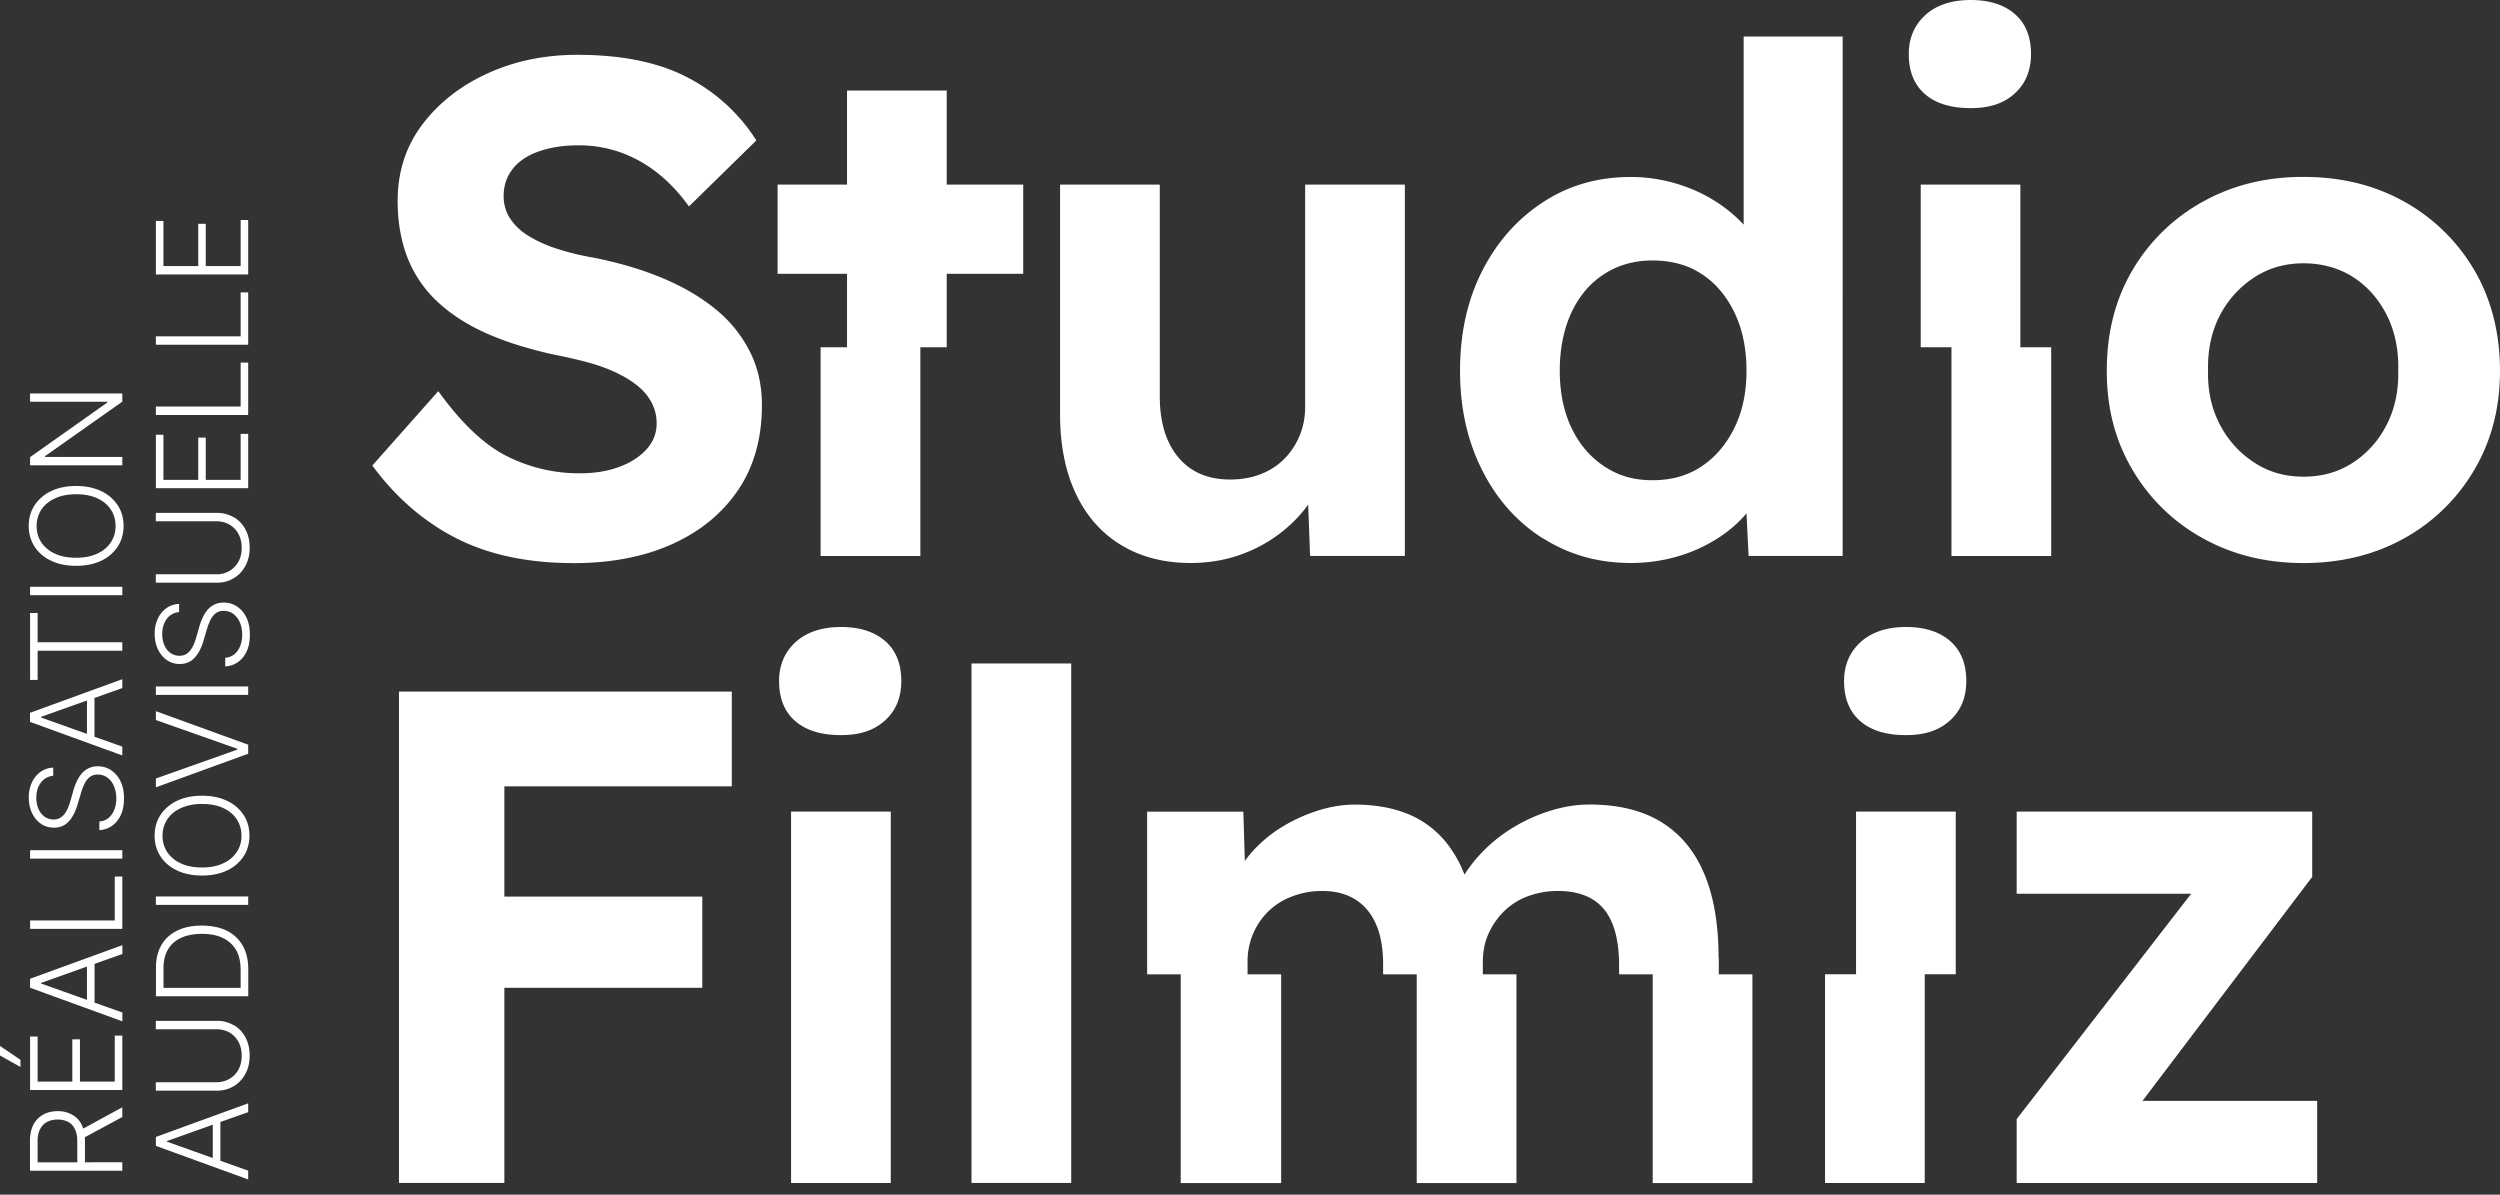 <svg width="113" height="54" fill="none" xmlns="http://www.w3.org/2000/svg">
    <rect width="100%" height="100%" fill="#333333" stroke="none"/>
    <path d="M56.489 24.908a6.5 6.5 0 0 0 2.14-1.493 5.57 5.57 0 0 0 .5-.609l.087 2.322H63.5V8.344h-4.507v10.028c0 .488-.086.932-.256 1.334-.169.402-.401.75-.698 1.046-.297.297-.65.523-1.062.683-.412.159-.874.239-1.381.239-.995 0-1.774-.332-2.332-.999-.561-.666-.842-1.591-.842-2.775V8.344h-4.507V18.72c0 1.397.24 2.597.715 3.601.475 1.005 1.157 1.777 2.047 2.316.89.539 1.936.81 3.142.81.95 0 1.84-.178 2.667-.539h.003ZM69.755 24.337c1.173.74 2.49 1.11 3.952 1.11a7.5 7.5 0 0 0 2.236-.332 6.943 6.943 0 0 0 1.904-.921c.43-.3.794-.632 1.094-.99l.096 1.924h4.251V1.65h-4.475v8.504a6.313 6.313 0 0 0-.89-.791 6.874 6.874 0 0 0-1.952-.999A7.154 7.154 0 0 0 73.703 8c-1.48 0-2.803.38-3.964 1.142-1.165.762-2.08 1.799-2.747 3.11-.666 1.31-.998 2.813-.998 4.507 0 1.693.332 3.167.998 4.49.667 1.324 1.586 2.355 2.76 3.095l.003-.007Zm1.27-10.2c.347-.75.841-1.334 1.476-1.745.635-.412 1.365-.619 2.188-.619.868 0 1.614.207 2.236.619.625.411 1.116.995 1.477 1.745.36.75.539 1.623.539 2.618 0 .995-.179 1.831-.54 2.571-.36.74-.85 1.324-1.476 1.745-.625.424-1.368.635-2.236.635-.868 0-1.553-.21-2.188-.635-.635-.424-1.126-1.005-1.477-1.745-.348-.74-.523-1.598-.523-2.57 0-.974.175-1.867.523-2.62ZM87.007 4.252c.485.424 1.174.635 2.064.635.89 0 1.512-.224 2-.667.485-.443.73-1.037.73-1.777 0-.781-.242-1.384-.73-1.808-.488-.424-1.155-.635-2-.635s-1.55.226-2.048.683c-.497.456-.746 1.043-.746 1.76 0 .782.242 1.385.73 1.809ZM111.842 12.216a8.374 8.374 0 0 0-3.158-3.094c-1.333-.75-2.854-1.126-4.57-1.126-1.716 0-3.209.377-4.555 1.126a8.352 8.352 0 0 0-3.174 3.094c-.772 1.311-1.158 2.823-1.158 4.54 0 1.715.386 3.163 1.158 4.474a8.33 8.33 0 0 0 3.174 3.094c1.343.75 2.861 1.126 4.555 1.126 1.693 0 3.237-.376 4.57-1.126a8.351 8.351 0 0 0 3.158-3.094c.772-1.31 1.158-2.803 1.158-4.475 0-1.671-.386-3.224-1.158-4.539Zm-3.965 6.982a4.388 4.388 0 0 1-1.524 1.713c-.645.425-1.391.635-2.236.635-.845 0-1.566-.21-2.22-.635a4.506 4.506 0 0 1-1.554-1.713c-.38-.717-.56-1.534-.539-2.443-.022-.95.16-1.786.539-2.507a4.53 4.53 0 0 1 1.554-1.713c.654-.424 1.397-.634 2.22-.634.823 0 1.591.207 2.236.618.644.412 1.151.983 1.524 1.713.37.73.546 1.57.524 2.523.019.91-.154 1.726-.524 2.444ZM20.226 31.259h-2.192V53.47h4.763V44.65h8.946v-4.124h-8.946v-4.983h10.28V31.26H20.226ZM40.263 36.684h-4.507v16.787h4.507V36.684ZM40.008 28.975c-.488-.424-1.155-.635-2-.635s-1.55.227-2.048.683c-.497.456-.746 1.043-.746 1.76 0 .782.242 1.385.73 1.809.485.424 1.174.635 2.064.635.89 0 1.512-.224 2-.667.488-.443.73-1.037.73-1.777 0-.781-.242-1.384-.73-1.808ZM48.419 29.99h-4.507V53.47h4.507V29.99ZM88.146 28.975c-.488-.424-1.154-.635-2-.635-.845 0-1.55.227-2.047.683-.498.456-.747 1.043-.747 1.76 0 .782.242 1.385.73 1.809.485.424 1.174.635 2.064.635.89 0 1.512-.224 2-.667.488-.443.73-1.037.73-1.777 0-.781-.242-1.384-.73-1.808ZM104.512 39.635v-2.95H91.154v3.712h7.888l-7.888 10.185v2.89h13.582v-3.713h-7.895l7.671-10.124ZM77.68 43.316c0-1.522-.216-2.798-.65-3.825-.434-1.027-1.078-1.802-1.936-2.331-.858-.53-1.942-.795-3.253-.795-.552 0-1.11.086-1.681.255a7.52 7.52 0 0 0-1.65.715 6.99 6.99 0 0 0-1.428 1.094 6.349 6.349 0 0 0-.887 1.104 5.428 5.428 0 0 0-.826-1.452 4.342 4.342 0 0 0-1.76-1.301c-.69-.274-1.478-.412-2.364-.412-.571 0-1.149.096-1.73.288a7.412 7.412 0 0 0-1.632.762 5.924 5.924 0 0 0-1.35 1.158c-.095.108-.181.223-.267.338l-.067-2.227H51.85v7.353h1.518v9.435h4.54V44.04H56.39v-.562a3.158 3.158 0 0 1 .954-2.3 3.08 3.08 0 0 1 1.078-.666c.424-.16.867-.24 1.333-.24.89 0 1.57.288 2.048.859.475.57.714 1.384.714 2.443v.466h1.519v9.435h4.507V44.04h-1.519v-.562c0-.465.083-.89.255-1.27.17-.379.402-.717.699-1.014a3.01 3.01 0 0 1 1.078-.682 3.84 3.84 0 0 1 1.365-.24c.932 0 1.624.275 2.08.827.453.552.682 1.397.682 2.539v.402h1.519v9.435h4.507V44.04H77.69v-.721l-.01-.003ZM83.894 44.036h-1.403v9.435h4.507v-9.435H88.4v-7.352h-4.507v7.352ZM46.25 8.344h-3.458V4.092h-4.507v4.252h-3.138v4.032h3.139v3.32h-1.194v9.435H41.6v-9.435h1.192v-3.32h3.458V8.344ZM33.791 15.696a5.899 5.899 0 0 0-1.426-1.703c-.666-.549-1.464-1.02-2.395-1.413-.931-.392-1.978-.702-3.142-.935a11.478 11.478 0 0 1-1.68-.411 5.827 5.827 0 0 1-1.286-.587 2.637 2.637 0 0 1-.81-.778 1.83 1.83 0 0 1-.287-1.015c0-.465.137-.873.411-1.221.274-.348.67-.613 1.19-.794.517-.179 1.116-.271 1.792-.271.973 0 1.882.232 2.73.698.846.466 1.599 1.155 2.253 2.064l3.046-2.983a8.022 8.022 0 0 0-3.126-2.854c-1.302-.677-2.957-1.015-4.966-1.015-1.48 0-2.836.281-4.06.842-1.229.562-2.211 1.334-2.951 2.316-.74.983-1.11 2.13-1.11 3.442 0 .931.143 1.773.427 2.523a5.41 5.41 0 0 0 1.317 1.984c.594.57 1.334 1.059 2.22 1.46a13.61 13.61 0 0 0 1.822.658c.408.118.835.23 1.288.328.549.106 1.06.224 1.522.348.465.127.89.28 1.27.46.379.178.707.379.982.602.274.223.485.475.634.762.147.287.224.597.224.935 0 .443-.153.836-.46 1.174-.306.338-.72.603-1.237.794-.52.191-1.107.287-1.76.287a7.234 7.234 0 0 1-3.318-.778c-1.027-.517-2.057-1.496-3.094-2.935l-2.982 3.362c1.059 1.439 2.322 2.533 3.792 3.285 1.47.75 3.24 1.126 5.314 1.126 1.69 0 3.174-.287 4.443-.857 1.27-.572 2.265-1.385 2.983-2.444.717-1.059 1.078-2.338 1.078-3.84 0-.89-.179-1.69-.54-2.412-.034-.07-.076-.133-.114-.2l.006-.004ZM92.714 25.131v-9.435H91.32V8.344h-4.504v7.352h1.39v9.435h4.508ZM3.687 50.827a1.062 1.062 0 0 0-.437-.45 1.318 1.318 0 0 0-.644-.153c-.242 0-.46.051-.648.154a1.095 1.095 0 0 0-.443.45c-.105.197-.16.446-.16.742v1.346h4.173v-.38H3.84v-.972c0-.054-.003-.105-.006-.16l1.694-.915v-.44l-1.767.963a1.445 1.445 0 0 0-.077-.188l.003.003ZM1.7 52.537v-.954c0-.22.038-.402.112-.545a.759.759 0 0 1 .315-.326.999.999 0 0 1 .479-.108 1 1 0 0 1 .472.105c.134.07.236.179.306.325.074.144.109.326.109.543v.96H1.7ZM5.186 48.888H3.614v-1.91h-.345v1.91H1.7V46.85H1.36v2.417h4.169v-2.459h-.342v2.08ZM0 47.708l.925.52v-.326L0 47.277v.43ZM1.359 44.646l4.172 1.518v-.399l-1.257-.446v-1.752l1.257-.446v-.399L1.359 44.24v.409-.003Zm.494-.217 2.077-.74v1.505l-2.077-.74v-.029.004ZM5.186 41.606H1.36v.38h4.169v-2.367h-.342v1.987ZM5.53 38.429H1.36v.38H5.53v-.38ZM5.02 34.809a1.08 1.08 0 0 0-.6-.172.925.925 0 0 0-.761.37 1.672 1.672 0 0 0-.214.366 2.83 2.83 0 0 0-.14.399l-.125.44c-.029.099-.064.201-.105.3a1.352 1.352 0 0 1-.15.268.716.716 0 0 1-.214.191.567.567 0 0 1-.29.07.682.682 0 0 1-.402-.124.822.822 0 0 1-.277-.348 1.225 1.225 0 0 1-.1-.51c0-.274.07-.504.208-.686a.755.755 0 0 1 .555-.306v-.37c-.21.01-.402.07-.568.188a1.226 1.226 0 0 0-.392.476 1.574 1.574 0 0 0-.144.689c0 .261.048.488.144.692.096.204.23.37.399.488.169.12.366.181.593.181.268 0 .488-.089.66-.27.172-.182.306-.434.405-.763l.147-.498a2.98 2.98 0 0 1 .172-.456.848.848 0 0 1 .243-.306.564.564 0 0 1 .354-.108c.166 0 .312.047.44.14a.92.92 0 0 1 .293.383c.07.162.106.347.106.555 0 .188-.03.357-.09.51a.922.922 0 0 1-.258.37.717.717 0 0 1-.418.163v.392c.22-.016.415-.083.58-.2.166-.119.297-.285.393-.492.096-.207.14-.456.14-.74 0-.3-.05-.561-.156-.775a1.206 1.206 0 0 0-.421-.498l-.006-.01ZM5.528 31.1v-.4L1.356 32.22v.408l4.172 1.518v-.398L4.27 33.3v-1.751l1.257-.447V31.1ZM3.93 33.171l-2.077-.74v-.028l2.077-.74V33.172ZM5.528 29.03H1.7v-1.321H1.36v3.023H1.7v-1.32h3.828v-.383ZM5.53 26.522H1.36v.38H5.53v-.38ZM2.31 25.345c.321.153.698.23 1.132.23.433 0 .813-.077 1.132-.23a1.77 1.77 0 0 0 .746-.638c.176-.271.265-.584.265-.934 0-.351-.086-.664-.265-.935a1.77 1.77 0 0 0-.746-.638c-.322-.156-.699-.233-1.132-.233-.434 0-.814.077-1.133.233a1.813 1.813 0 0 0-.746.638c-.175.271-.265.58-.265.934 0 .355.09.66.265.935.175.271.424.485.746.638Zm-.44-2.306c.14-.217.344-.386.612-.51.268-.125.586-.189.96-.189.373 0 .692.061.96.185.268.125.472.297.612.514.14.217.21.462.21.737 0 .274-.07.52-.213.736a1.432 1.432 0 0 1-.612.51c-.265.125-.587.189-.96.189-.374 0-.696-.064-.96-.188a1.455 1.455 0 0 1-.613-.51c-.14-.217-.21-.46-.21-.734 0-.274.07-.52.21-.737l.003-.003ZM5.528 20.653H2.035v-.035l3.493-2.462v-.37h-4.17v.373h3.497v.032l-3.496 2.472v.37h4.169v-.38ZM7.046 51.794l4.172 1.518v-.399l-1.257-.446v-1.752l1.257-.446v-.399L7.046 51.39v.408-.003Zm.494-.217 2.077-.74v1.505l-2.077-.74v-.028.003ZM10.567 46.343a1.456 1.456 0 0 0-.762-.201H7.043v.38h2.733c.22 0 .418.047.59.146.173.099.31.24.409.418.099.181.15.392.15.631 0 .24-.048.453-.15.632a1.071 1.071 0 0 1-.409.418c-.172.099-.37.15-.59.15H7.043v.38h2.762a1.423 1.423 0 0 0 1.285-.756c.131-.237.195-.514.195-.827 0-.313-.064-.59-.191-.826a1.421 1.421 0 0 0-.527-.555v.01ZM10.248 42.068c-.312-.153-.689-.23-1.126-.23-.437 0-.803.074-1.113.227-.31.15-.548.367-.711.65-.166.285-.249.626-.249 1.022v1.295h4.172V43.81c0-.418-.083-.775-.252-1.069a1.656 1.656 0 0 0-.72-.673Zm.629 1.764v.82H7.39v-.893c0-.338.07-.622.208-.852.137-.23.338-.405.596-.52.259-.118.568-.175.928-.178.364 0 .677.06.938.181.262.122.463.304.606.543.14.242.21.542.21.9ZM11.218 40.521H7.046v.38h4.172v-.38ZM7.253 38.706c.176.272.424.485.747.638.322.154.698.23 1.132.23.434 0 .813-.076 1.132-.23a1.77 1.77 0 0 0 .747-.638c.175-.27.264-.583.264-.934 0-.35-.086-.663-.264-.935a1.77 1.77 0 0 0-.747-.638c-.322-.156-.698-.232-1.132-.232-.434 0-.813.076-1.132.232a1.812 1.812 0 0 0-.747.638c-.175.271-.264.58-.264.935 0 .354.089.66.264.934Zm.306-1.668c.14-.217.345-.386.613-.51a2.26 2.26 0 0 1 .96-.188c.373 0 .692.06.96.185.268.124.472.296.612.513.14.217.211.463.211.737 0 .274-.07.52-.214.737a1.432 1.432 0 0 1-.612.51c-.265.125-.587.189-.96.189s-.696-.064-.96-.189a1.455 1.455 0 0 1-.613-.51c-.14-.217-.21-.46-.21-.734 0-.274.07-.52.21-.733l.003-.007ZM7.046 35.188v.399l4.172-1.518v-.409l-4.172-1.515v.4l3.678 1.3v.039l-3.678 1.304ZM11.218 31.029H7.046v.38h4.172v-.38ZM10.71 27.409a1.08 1.08 0 0 0-.599-.172.924.924 0 0 0-.762.37 1.671 1.671 0 0 0-.214.366 2.83 2.83 0 0 0-.14.399l-.125.44a2.8 2.8 0 0 1-.105.3 1.352 1.352 0 0 1-.15.268.715.715 0 0 1-.213.191.567.567 0 0 1-.29.07.682.682 0 0 1-.403-.124.822.822 0 0 1-.277-.348 1.224 1.224 0 0 1-.099-.51c0-.274.07-.504.207-.686a.755.755 0 0 1 .555-.306v-.37c-.21.01-.402.07-.567.188a1.226 1.226 0 0 0-.393.476 1.575 1.575 0 0 0-.143.689c0 .261.048.488.143.692.096.204.23.37.399.488a.992.992 0 0 0 .593.182c.268 0 .488-.09.66-.272.173-.181.307-.433.406-.762l.146-.498c.051-.172.109-.325.173-.456a.849.849 0 0 1 .242-.306.564.564 0 0 1 .354-.108c.166 0 .313.047.44.14a.92.92 0 0 1 .294.383c.07.163.105.348.105.555 0 .188-.029.357-.09.51a.922.922 0 0 1-.258.37.726.726 0 0 1-.418.163v.392c.22-.016.415-.083.58-.2.167-.119.298-.285.393-.492.096-.207.14-.456.14-.74 0-.3-.05-.561-.156-.775a1.206 1.206 0 0 0-.42-.498l-.007-.01ZM10.567 23.383a1.455 1.455 0 0 0-.762-.2H7.043v.379h2.733c.22 0 .418.048.59.147.173.099.31.239.409.418.099.181.15.392.15.631 0 .24-.048.453-.15.632a1.094 1.094 0 0 1-.999.567H7.043v.38h2.762a1.422 1.422 0 0 0 1.285-.756c.131-.236.195-.514.195-.826 0-.313-.064-.59-.191-.826a1.422 1.422 0 0 0-.527-.555v.01ZM11.218 19.61h-.341v2.08H9.3v-1.91H8.96v1.91H7.387V19.65h-.341v2.418h4.172V19.61ZM11.218 16.389h-.341v1.987H7.046v.382h4.172v-2.37ZM11.218 13.215h-.341v1.987H7.046v.38h4.172v-2.367ZM11.218 9.945h-.341v2.08H9.3v-1.91H8.96v1.91H7.387V9.987h-.341v2.418h4.172v-2.46Z" fill="#fff"/>
</svg>
